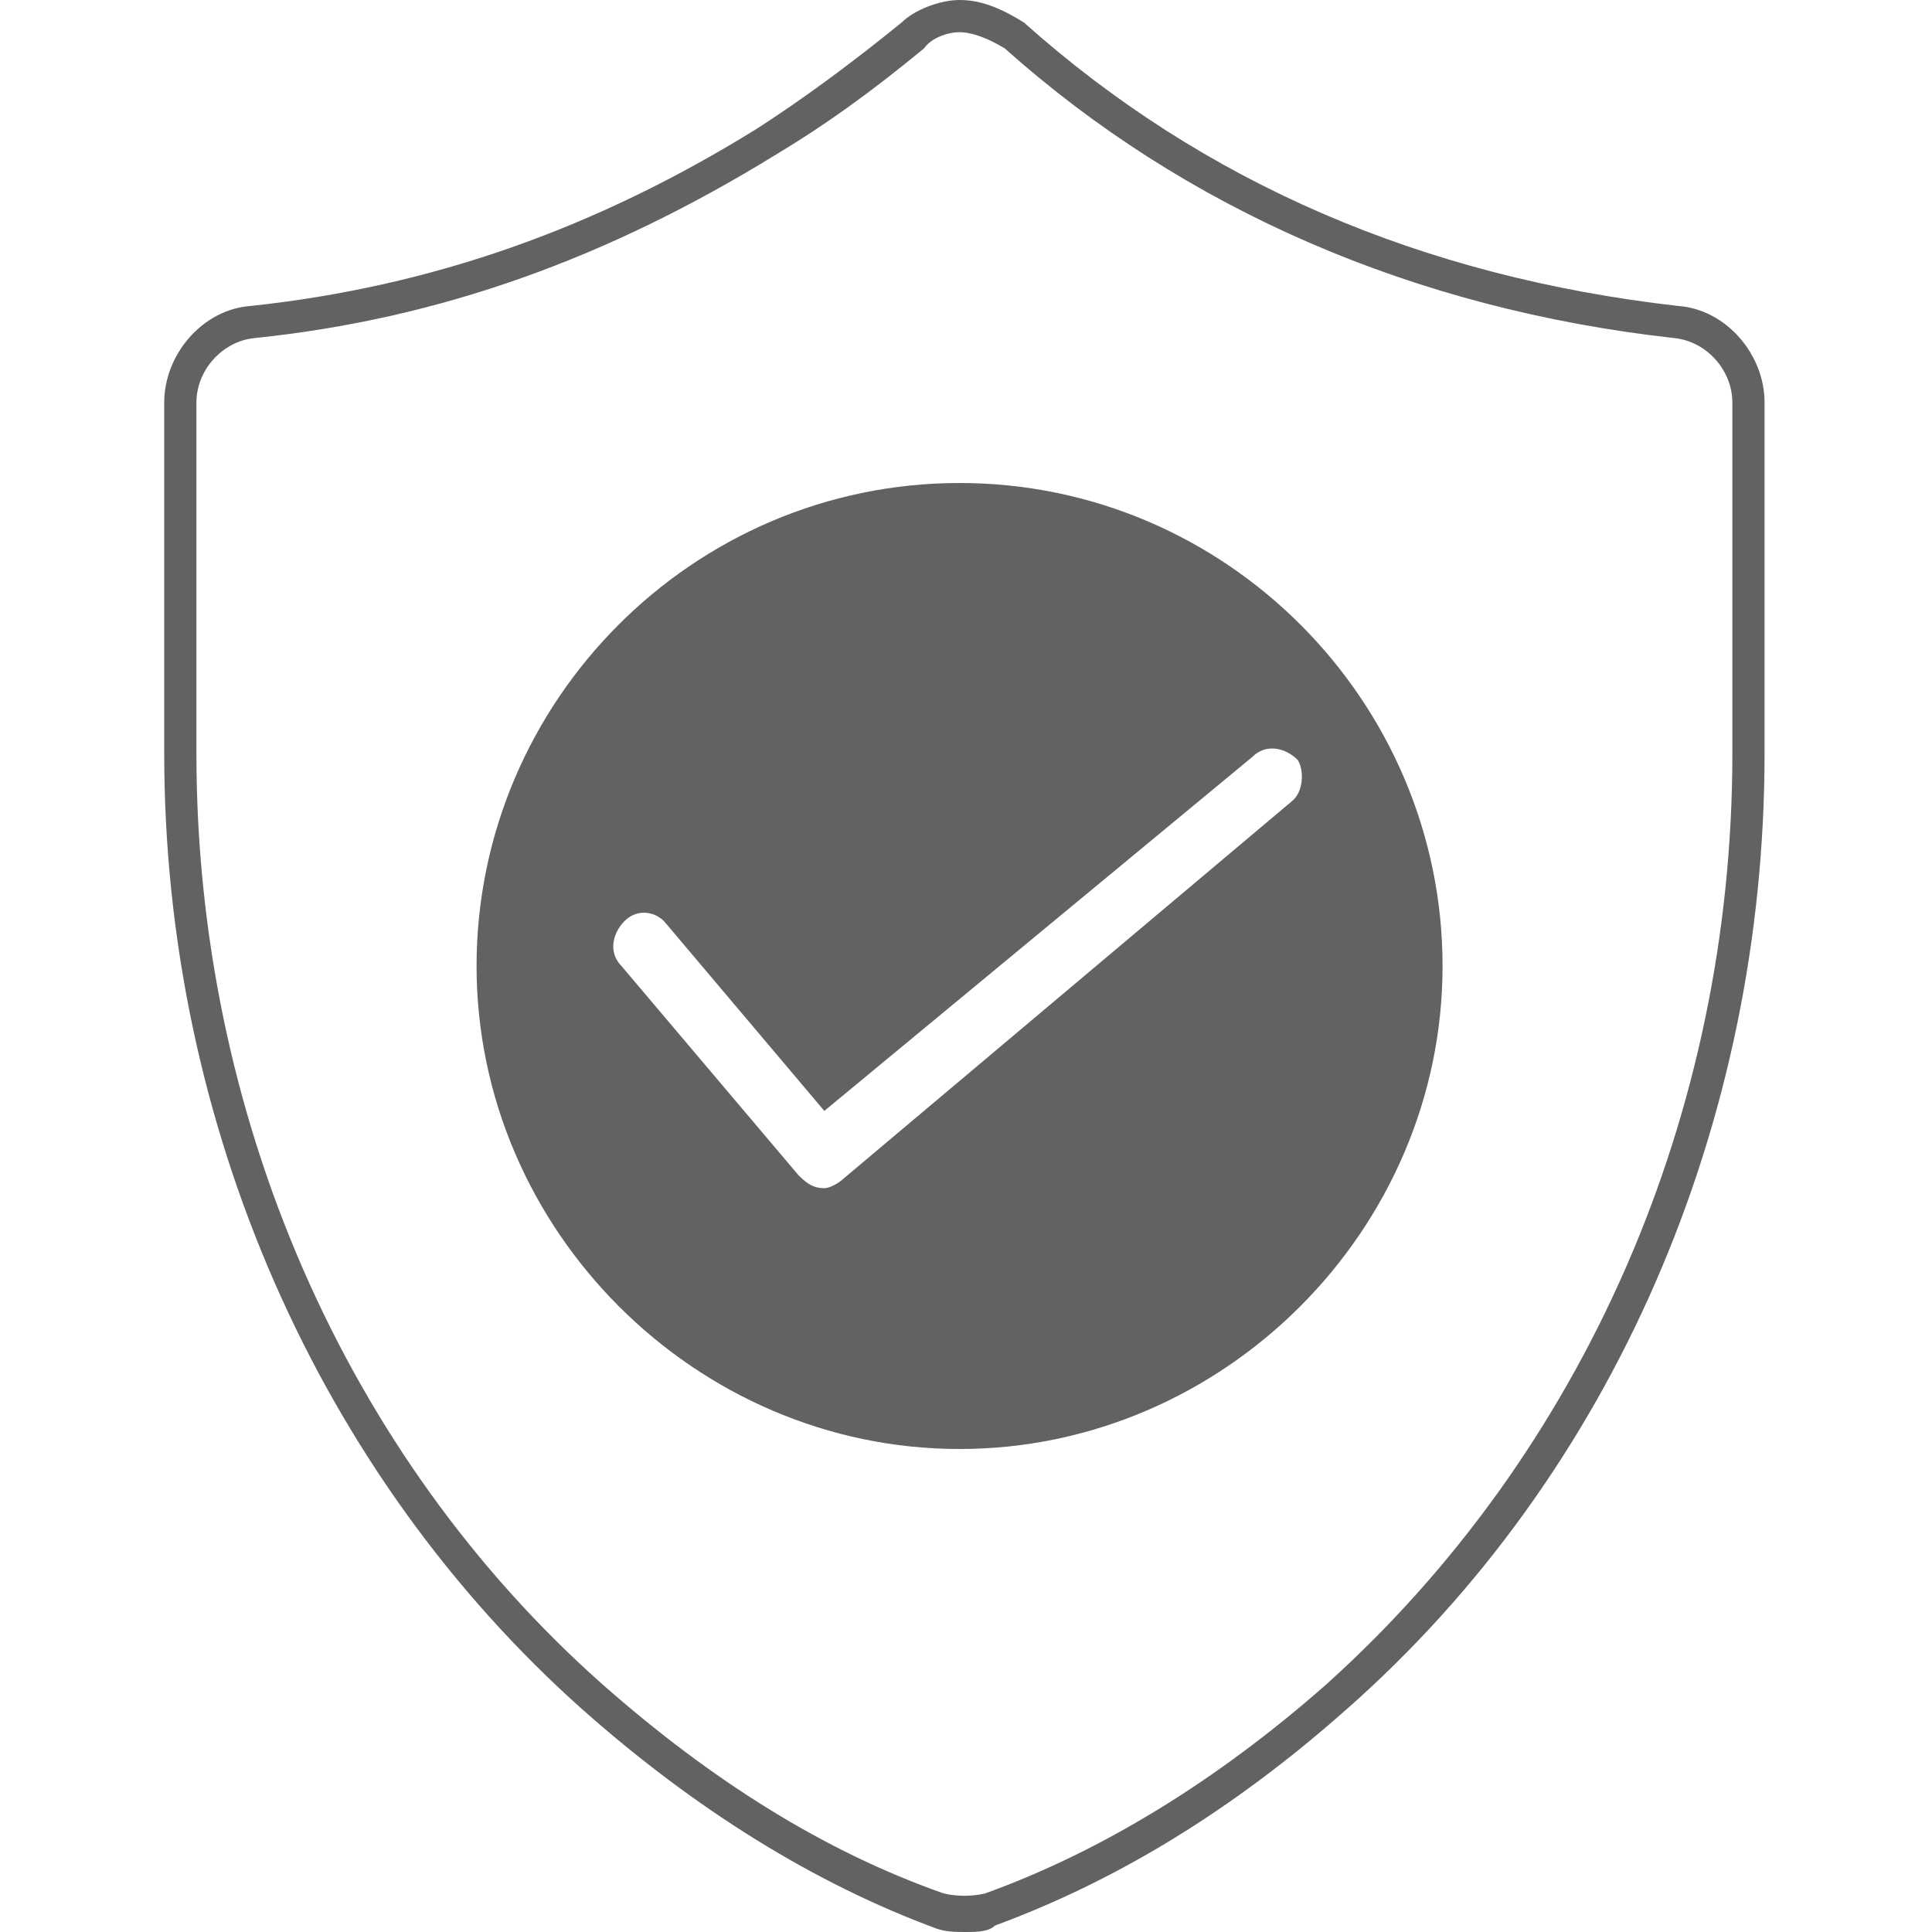 <?xml version="1.0" encoding="UTF-8"?> <!-- Generator: Adobe Illustrator 22.0.1, SVG Export Plug-In . SVG Version: 6.00 Build 0) --> <svg xmlns="http://www.w3.org/2000/svg" xmlns:xlink="http://www.w3.org/1999/xlink" id="Layer_1" x="0px" y="0px" width="60px" height="60px" viewBox="0 0 60 60" style="enable-background:new 0 0 60 60;" xml:space="preserve"> <style type="text/css"> .st0{fill:#626262;} </style> <g> <g> <path class="st0" d="M30,60c-0.3,0-0.6,0-0.9-0.1c-3.8-1.4-7.5-3.7-11-6.8c-8.2-7.3-13-18.2-13-29.7V12.5c0-1.5,1.2-2.9,2.7-3 C13.4,8.9,18.5,7.1,23.5,4C24.9,3.1,26.4,2,28,0.7C28.4,0.3,29.2,0,29.8,0c0.6,0,1.2,0.2,2,0.7c5.6,5,12.4,7.9,20.3,8.8 c1.5,0.1,2.7,1.5,2.7,3v10.9c0,11.5-4.7,22.4-13,29.7c-3.5,3.1-7.1,5.3-10.9,6.7C30.7,60,30.3,60,30,60z M29.8,1 c-0.4,0-0.9,0.2-1.1,0.5c-1.7,1.4-3.1,2.4-4.6,3.3C18.9,8,13.7,9.9,7.9,10.5c-1,0.1-1.8,1-1.8,2v10.9c0,11.2,4.6,21.8,12.6,28.9 c3.4,3,6.9,5.2,10.6,6.5c0.4,0.1,0.9,0.1,1.3,0c3.6-1.3,7.2-3.5,10.6-6.5c8-7.2,12.6-17.7,12.6-28.9V12.5c0-1-0.8-1.9-1.8-2 c-8.1-0.9-15.2-4-20.8-9C30.7,1.2,30.2,1,29.8,1z"></path> </g> <g> <path class="st0" d="M29.8,15c-8.3,0-15,6.8-15,15s6.8,15,15,15s15-6.8,15-15S38.1,15,29.8,15z M40.1,24.9L26.2,36.6 c-0.1,0.1-0.4,0.3-0.6,0.3c-0.3,0-0.5-0.1-0.8-0.4L19.3,30c-0.4-0.4-0.3-1,0.1-1.4c0.4-0.4,1-0.3,1.3,0.1l4.9,5.8l13.3-11 c0.4-0.4,1-0.3,1.4,0.1C40.5,23.9,40.5,24.6,40.1,24.9z"></path> </g> </g> </svg> 